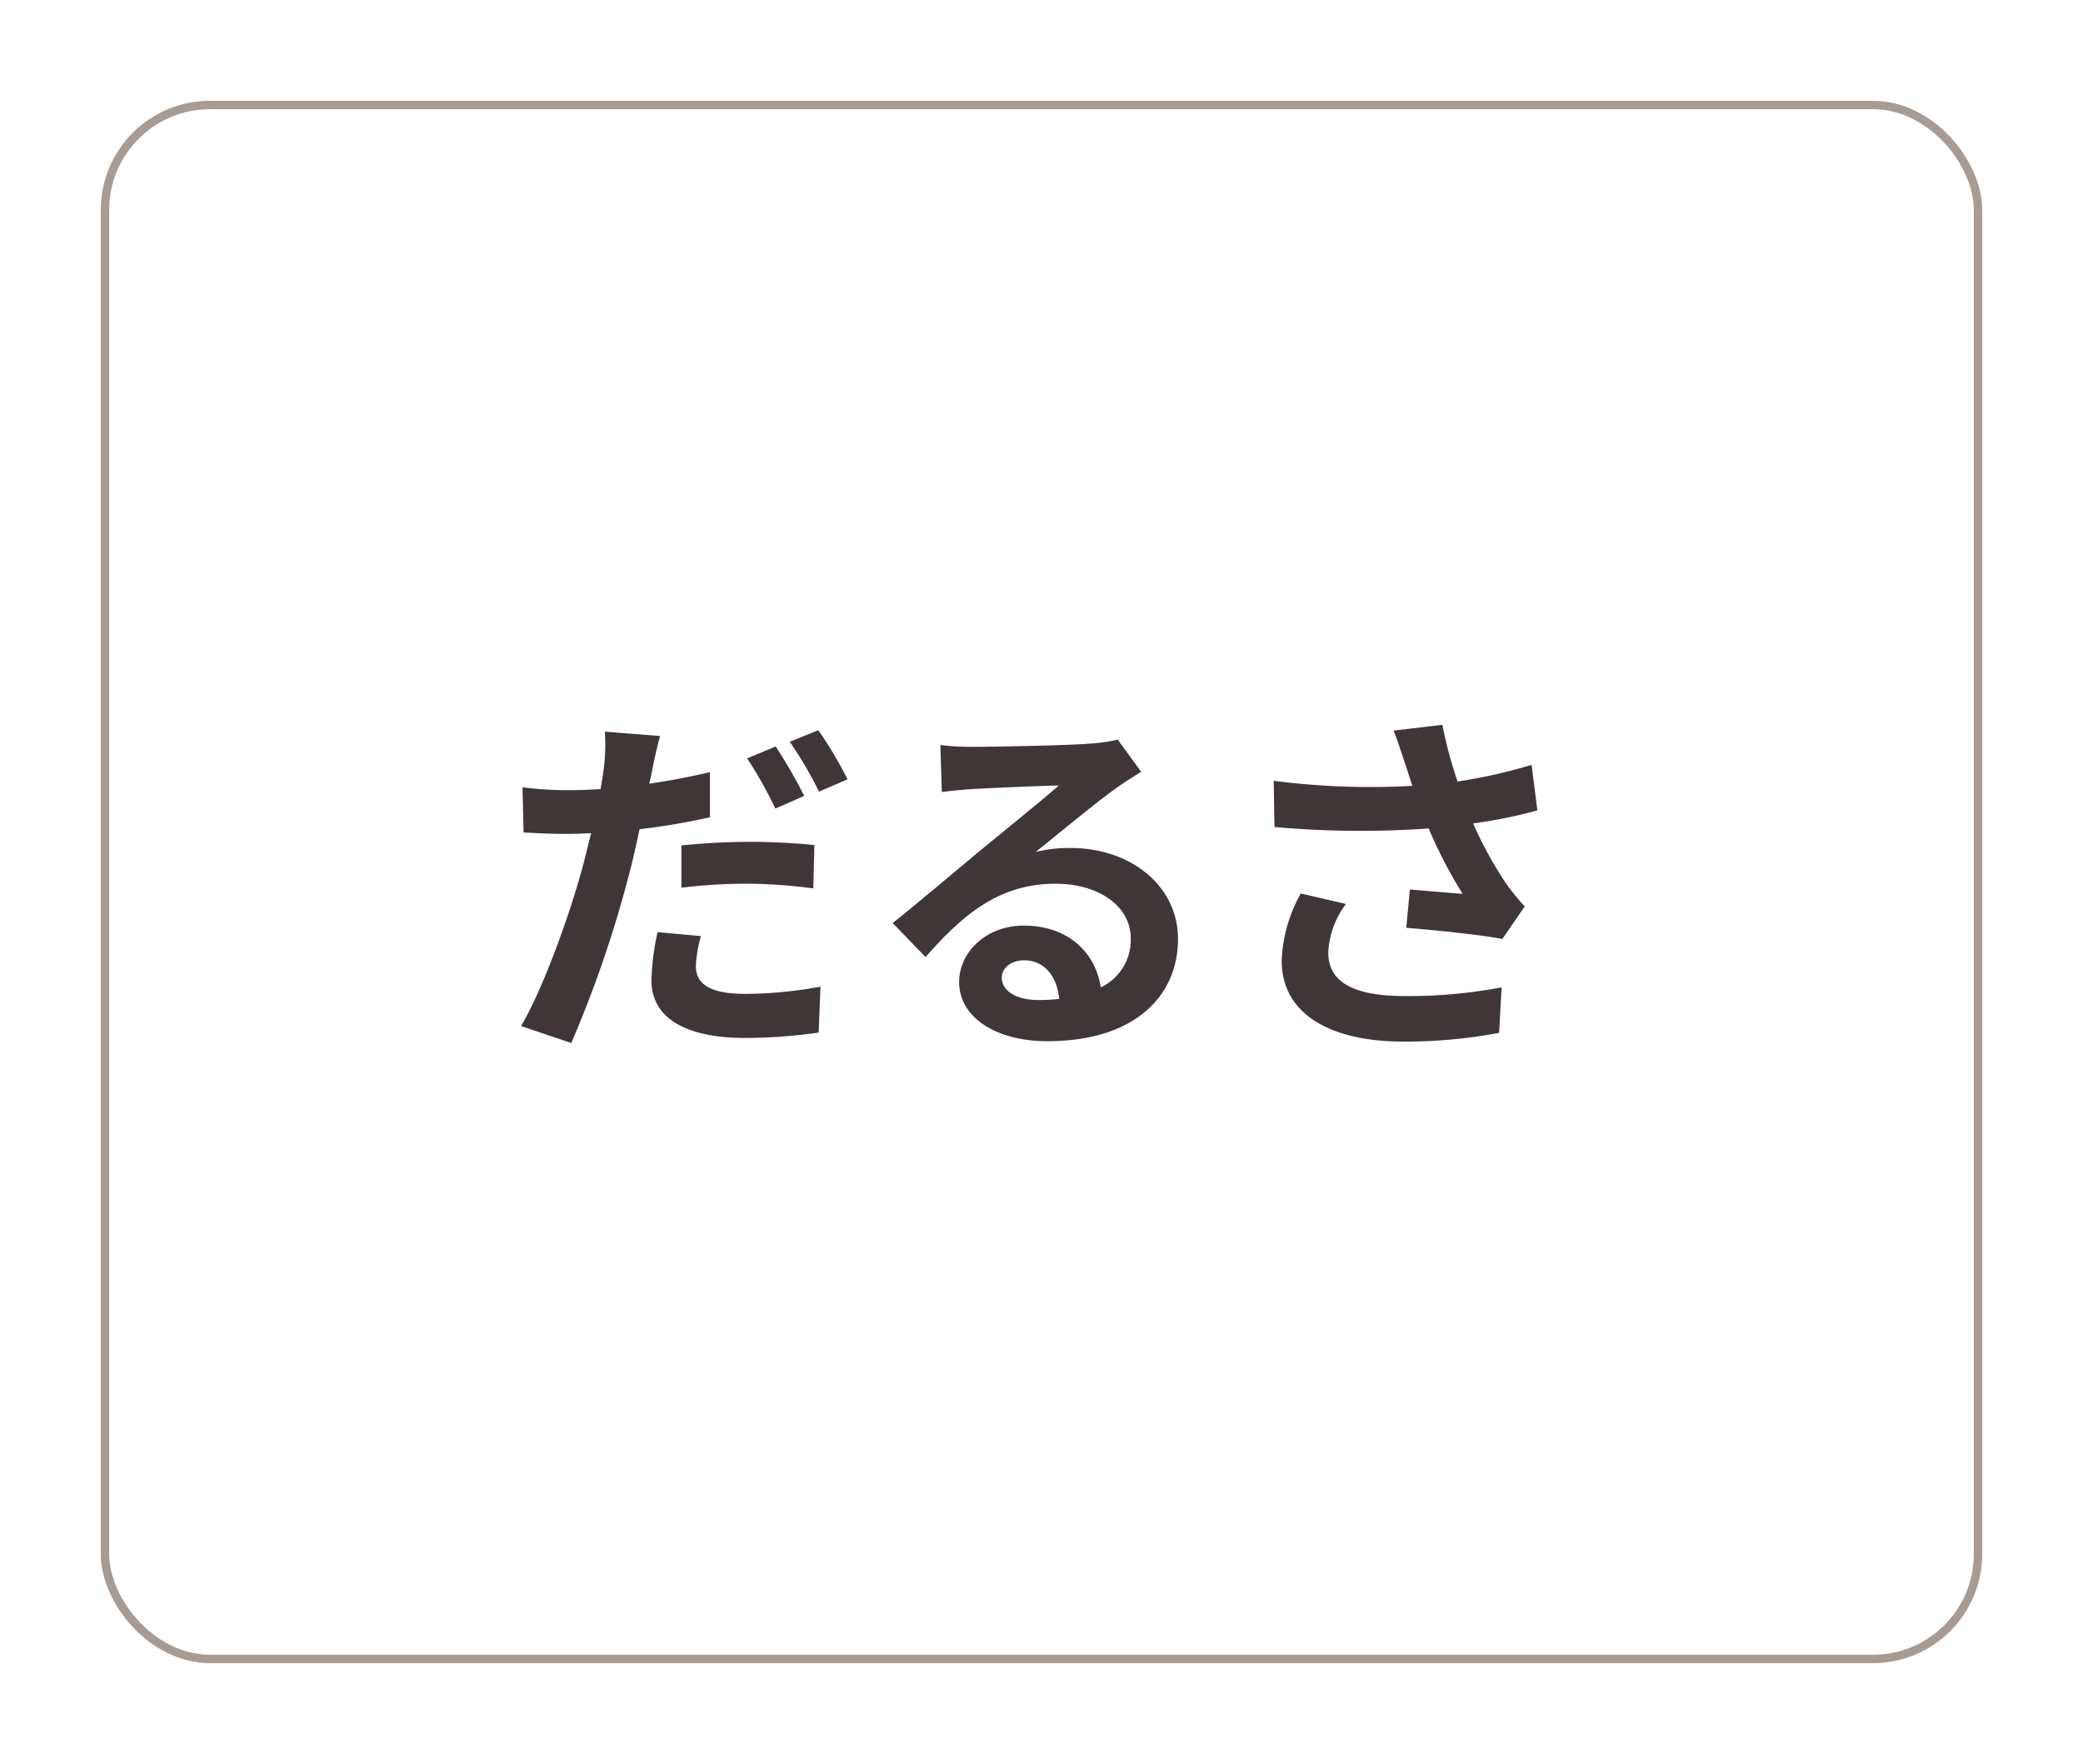 <svg xmlns="http://www.w3.org/2000/svg" xmlns:xlink="http://www.w3.org/1999/xlink" width="248" height="210" viewBox="0 0 248 210">
  <defs>
    <filter id="rect" x="0" y="0" width="248" height="210" filterUnits="userSpaceOnUse">
      <feOffset input="SourceAlpha"/>
      <feGaussianBlur stdDeviation="4" result="blur"/>
      <feFlood flood-color="#050305" flood-opacity="0.122"/>
      <feComposite operator="in" in2="blur"/>
      <feComposite in="SourceGraphic"/>
    </filter>
  </defs>
  <g id="other_fatigue-normal" transform="translate(-2003 -92)">
    <g transform="matrix(1, 0, 0, 1, 2003, 92)" filter="url(#rect)">
      <g id="rect-2" data-name="rect" transform="translate(12 12)" fill="#fff" stroke="#a69c93" stroke-linecap="round" stroke-linejoin="round" stroke-width="1">
        <rect width="224" height="186" rx="13" stroke="none"/>
        <rect x="0.5" y="0.5" width="223" height="185" rx="12.5" fill="none"/>
      </g>
    </g>
    <path id="txt" d="M-40.549-10.019l-5.16-.473A29.27,29.27,0,0,0-46.44-4.73c0,4.343,3.913,6.837,11.137,6.837a61.713,61.713,0,0,0,8.772-.645L-26.316-4a50.3,50.3,0,0,1-8.944.86c-4.6,0-5.891-1.419-5.891-3.311A15.076,15.076,0,0,1-40.549-10.019Zm-4.859-23.822-6.579-.516a22.406,22.406,0,0,1-.129,4.386q-.129,1.032-.387,2.451-2,.129-3.87.129a42.086,42.086,0,0,1-5.418-.344l.129,5.375c1.5.086,3.1.172,5.2.172.9,0,1.849-.043,2.838-.086-.3,1.2-.6,2.451-.9,3.612-1.591,6.02-4.859,15.007-7.439,19.35l5.977,2.021A138.7,138.7,0,0,0-49.149-17.2c.473-1.763.9-3.7,1.29-5.547a79.159,79.159,0,0,0,8.385-1.419v-5.375c-2.365.559-4.816,1.032-7.224,1.376.129-.559.258-1.118.344-1.591C-46.182-30.7-45.752-32.637-45.408-33.841Zm2.537,13.029v5.031a64.351,64.351,0,0,1,8.3-.473,62.529,62.529,0,0,1,7.4.559l.129-5.16a75.617,75.617,0,0,0-7.568-.387A81.974,81.974,0,0,0-42.871-20.812Zm11.223-11.782-3.4,1.419A48.146,48.146,0,0,1-31.691-25.2l3.44-1.505A59.148,59.148,0,0,0-31.648-32.594Zm5.074-1.935-3.4,1.376a45.59,45.59,0,0,1,3.483,5.934l3.4-1.462A47.467,47.467,0,0,0-26.574-34.529ZM-4.73-5.074c0-1.075,1.032-2.064,2.666-2.064,2.322,0,3.913,1.806,4.171,4.6a22.449,22.449,0,0,1-2.494.129C-2.967-2.408-4.73-3.483-4.73-5.074Zm-7.31-27.692.172,5.59c.989-.129,2.365-.258,3.526-.344,2.279-.129,8.213-.387,10.406-.43C-.043-26.1-4.515-22.489-6.923-20.511c-2.537,2.107-7.74,6.493-10.793,8.944L-13.8-7.525c4.6-5.246,8.9-8.729,15.48-8.729,5.074,0,8.944,2.623,8.944,6.493A6.232,6.232,0,0,1,7.052-3.913C6.45-8,3.225-11.266-2.107-11.266c-4.558,0-7.7,3.225-7.7,6.708,0,4.3,4.515,7.052,10.492,7.052,10.406,0,15.566-5.375,15.566-12.169,0-6.278-5.547-10.836-12.857-10.836a16.8,16.8,0,0,0-4.085.473c2.709-2.15,7.224-5.934,9.546-7.568.989-.731,2.021-1.333,3.01-1.978L9.073-33.411a18.788,18.788,0,0,1-3.268.473c-2.451.215-11.653.387-13.932.387A29.84,29.84,0,0,1-12.04-32.766ZM43.3-30.53c.258.731.516,1.634.86,2.623a90.015,90.015,0,0,1-16.512-.6l.086,5.5a115.308,115.308,0,0,0,18.361.172,56.5,56.5,0,0,0,4.042,7.783c-1.333-.086-4.171-.344-6.278-.516l-.43,4.558c3.612.3,9.03.86,11.438,1.333l2.666-3.87a27.111,27.111,0,0,1-2.322-2.881,47.1,47.1,0,0,1-3.827-7.009,57.189,57.189,0,0,0,7.654-1.548L58.351-30.4a64.754,64.754,0,0,1-8.815,1.978,50.286,50.286,0,0,1-1.806-6.751l-5.805.688C42.484-33.067,42.957-31.519,43.3-30.53ZM36.249-13.846l-5.375-1.247a17.6,17.6,0,0,0-2.279,8c0,6.192,5.547,9.589,14.319,9.632A60.662,60.662,0,0,0,54.481,1.5l.3-5.418A59.388,59.388,0,0,1,43.258-2.881c-5.891,0-9.116-1.548-9.116-5.16A10.359,10.359,0,0,1,36.249-13.846Z" transform="translate(2127 213.463)" fill="#3e3637"/>
  </g>
</svg>

